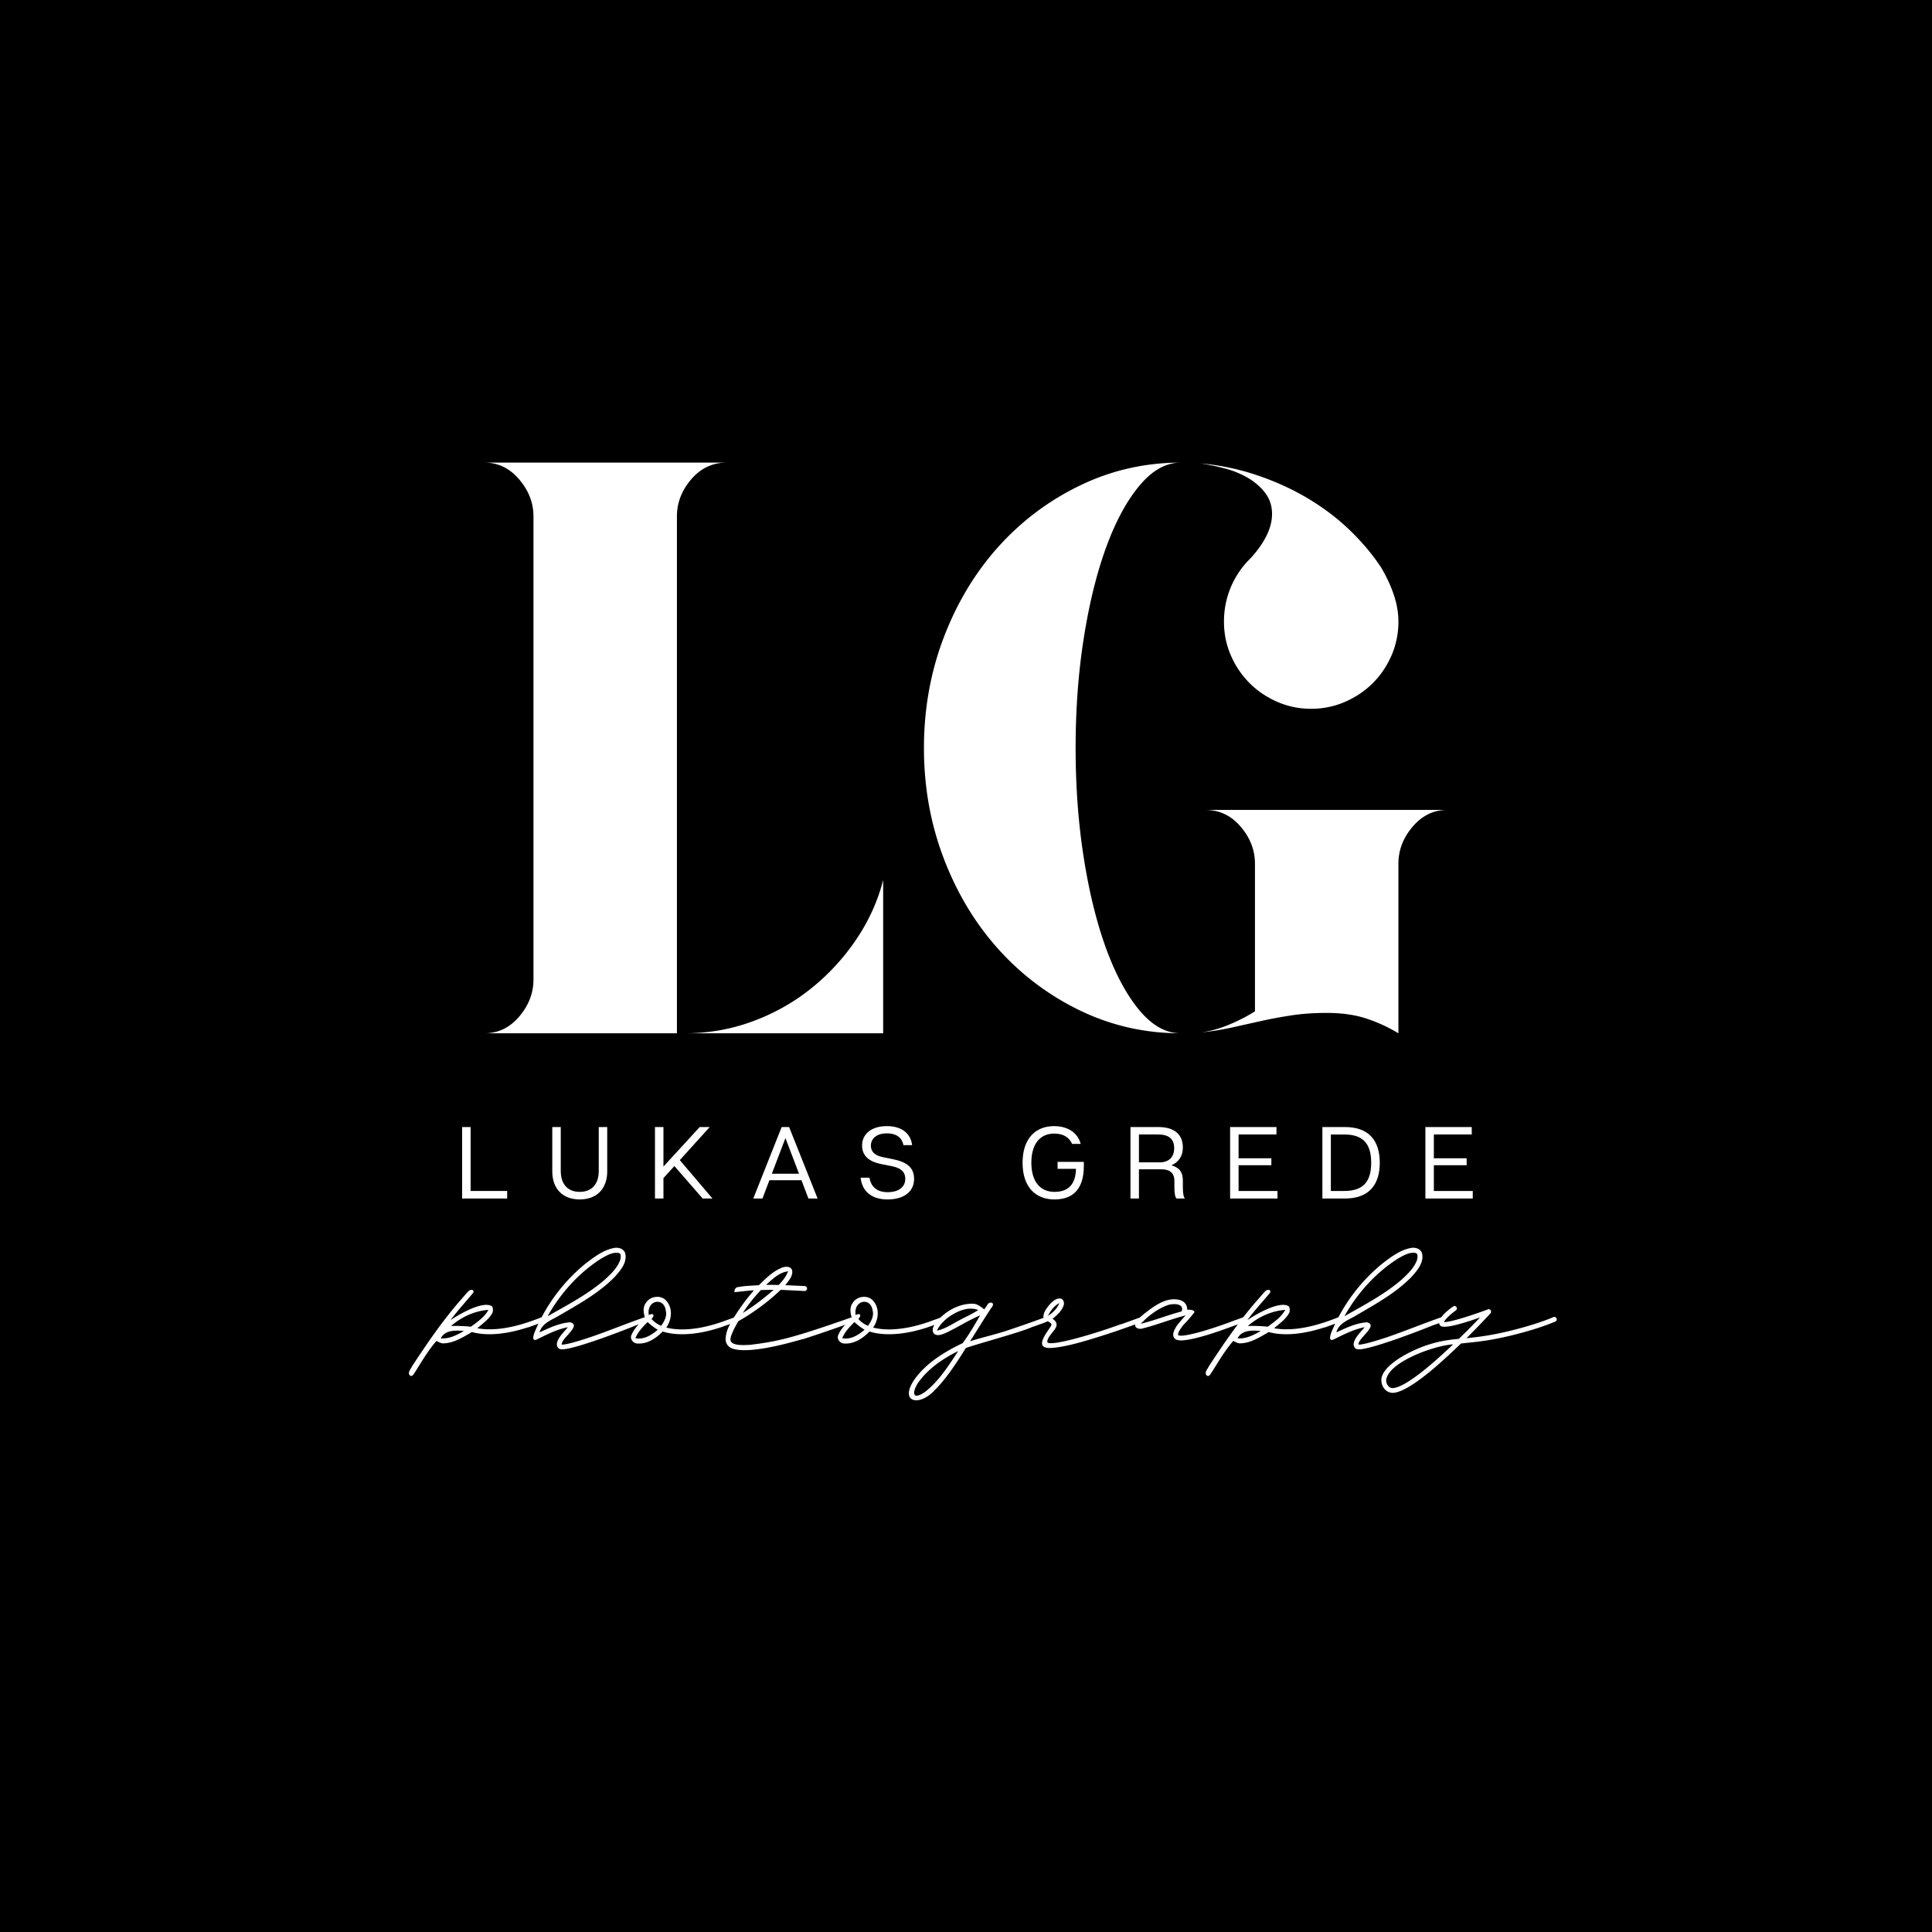 <?xml version="1.0" encoding="UTF-8"?>
<svg data-bbox="-37.5 -37.5 450 450" height="500" viewBox="0 0 375 375" width="500" xmlns="http://www.w3.org/2000/svg" data-type="color">
    <g>
        <path fill="#ffffff" d="M412.5-37.5v450h-450v-450h450z" data-color="1"/>
        <path fill="#ffffff" d="M412.5-37.5v450h-450v-450h450z" data-color="1"/>
        <path fill="#000000" d="M412.5-37.5v450h-450v-450h450z" data-color="2"/>
        <path d="M132.969 200.56c4.54 0 8.895-.766 13.063-2.297 4.164-1.531 7.937-3.64 11.312-6.328a43.038 43.038 0 0 0 8.781-9.484c2.477-3.645 4.242-7.524 5.297-11.641v29.75Zm8.078-110.766c-2.742 0-5.039 1.086-6.89 3.25-1.844 2.157-2.766 4.555-2.766 7.188V200.56H94.047c2.633 0 4.875-1.078 6.719-3.234 1.851-2.164 2.781-4.567 2.781-7.203v-89.891c0-2.633-.93-5.031-2.781-7.188-1.844-2.164-4.086-3.25-6.719-3.25Zm0 0" fill="#ffffff" data-color="1"/>
        <path d="M229.182 89.794c-2.844 0-5.508 1.48-7.984 4.438-2.481 2.95-4.649 6.953-6.5 12.016-1.844 5.062-3.293 10.949-4.344 17.656-1.055 6.699-1.578 13.793-1.578 21.281 0 7.492.523 14.586 1.578 21.281 1.05 6.7 2.5 12.578 4.343 17.64 1.852 5.063 4.02 9.075 6.5 12.032 2.477 2.95 5.141 4.422 7.985 4.422-6.856 0-13.32-1.445-19.39-4.344a51.032 51.032 0 0 1-15.907-11.875c-4.531-5.008-8.09-10.89-10.672-17.64-2.586-6.75-3.875-13.922-3.875-21.516 0-7.602 1.29-14.781 3.875-21.531 2.582-6.75 6.14-12.63 10.672-17.64 4.54-5.009 9.844-8.962 15.906-11.86 6.07-2.906 12.535-4.36 19.39-4.36Zm17.719 9.97c0-1.583-.45-2.954-1.344-4.11-.899-1.164-2.031-2.145-3.406-2.938a17.769 17.769 0 0 0-4.5-1.812 42.449 42.449 0 0 0-4.672-.953c3.8.324 7.492 1.093 11.078 2.312 3.582 1.211 6.906 2.734 9.969 4.578 3.062 1.844 5.78 3.93 8.156 6.25 2.375 2.324 4.348 4.696 5.922 7.11 1.062 1.804 1.879 3.574 2.453 5.312.582 1.742.875 3.453.875 5.14 0 2.325-.45 4.516-1.344 6.579-.898 2.055-2.11 3.844-3.64 5.375-1.532 1.523-3.329 2.73-5.391 3.625-2.055.898-4.242 1.344-6.563 1.344-2.312 0-4.5-.446-6.562-1.344-2.055-.895-3.844-2.102-5.375-3.625a17.27 17.27 0 0 1-3.64-5.375c-.9-2.063-1.345-4.254-1.345-6.578 0-2.219.395-4.328 1.188-6.328a16.888 16.888 0 0 1 3.406-5.391c1.469-1.469 2.625-2.992 3.469-4.578.844-1.582 1.266-3.113 1.266-4.594Zm34.03 57.437c-2.636 0-4.882 1.086-6.733 3.25-1.844 2.156-2.766 4.558-2.766 7.203v32.906a30.267 30.267 0 0 0-6.172-2.844c-2.219-.738-4.805-1.11-7.75-1.11-2.531 0-4.828.165-6.89.485a87.74 87.74 0 0 0-5.938 1.11c-1.899.418-3.793.84-5.688 1.265a51.18 51.18 0 0 1-6.015.938c1.789-.207 3.633-.707 5.531-1.5 1.906-.79 3.598-1.66 5.078-2.61v-28.64c0-2.645-.93-5.047-2.781-7.203-1.844-2.164-4.137-3.25-6.875-3.25Zm0 0" fill="#ffffff" data-color="1"/>
        <path d="M91.345 231.166V218.76H89.7v13.871h8.743v-1.465Zm0 0" fill="#ffffff" data-color="1"/>
        <path d="M117.862 227.358v-8.598h-1.645v8.52c0 2.597-1.387 4.062-3.688 4.062-2.3 0-3.687-1.465-3.687-4.063v-8.52h-1.645v8.599c0 3.43 2.063 5.453 5.332 5.453 3.25 0 5.333-2.024 5.333-5.453Zm0 0" fill="#ffffff" data-color="1"/>
        <path d="M136.387 232.631h1.903l-6.344-7.453 5.808-6.418h-1.945l-7.035 7.668v-7.668h-1.645v13.871h1.645v-3.965l2.121-2.336Zm0 0" fill="#ffffff" data-color="1"/>
        <path d="M156.914 232.631h1.781l-5.527-13.871h-1.45l-5.507 13.871h1.785l1.347-3.547h6.223Zm-7.098-4.816 2.637-6.914 2.637 6.914Zm0 0" fill="#ffffff" data-color="1"/>
        <path d="m173.258 224.983-1.883-.38c-1.625-.316-2.34-1.109-2.34-2.238 0-1.168.895-2.379 3.094-2.379 2.082 0 2.992 1.012 3.23 2.282h1.684c-.278-2.242-1.961-3.688-4.914-3.688-3.113 0-4.797 1.645-4.797 3.746 0 2.082 1.406 3.149 3.726 3.625l2.02.399c1.488.297 2.637.89 2.637 2.476 0 1.485-1.168 2.575-3.426 2.575-2.36 0-3.273-1.325-3.531-2.813h-1.703c.238 2.457 1.921 4.223 5.234 4.223 3.168 0 5.133-1.528 5.133-3.965 0-2.36-1.547-3.328-4.164-3.863Zm0 0" fill="#ffffff" data-color="1"/>
        <path d="M210.372 225.518h-5.094v1.347h3.57c-.062 3.032-1.507 4.477-4.183 4.477-2.656 0-4.48-1.883-4.48-5.649 0-3.785 1.804-5.667 4.422-5.667 1.882 0 2.933.792 3.488 2.003h1.664c-.574-2.199-2.535-3.449-5.172-3.449-3.547 0-6.105 2.36-6.105 7.113 0 4.758 2.558 7.118 6.183 7.118 3.805 0 5.707-2.243 5.707-6.5Zm0 0" fill="#ffffff" data-color="1"/>
        <path d="M229.592 230.31v-1.148c0-1.625-.632-2.515-2.218-2.972 1.367-.614 2.218-1.762 2.218-3.47 0-2.398-1.507-3.96-4.738-3.96h-5.43v13.871h1.645v-5.668h4.402c1.305 0 2.477.496 2.477 2.238v1.11c0 1.289.117 1.945.394 2.32h1.645c-.277-.375-.395-1.031-.395-2.32Zm-4.5-4.695h-4.023v-5.41h3.766c2.043 0 3.074.89 3.074 2.656 0 1.782-1.09 2.754-2.817 2.754Zm0 0" fill="#ffffff" data-color="1"/>
        <path d="M240.407 231.166v-4.996h6.363v-1.348h-6.363v-4.617h7.355v-1.445h-9v13.871h9.196v-1.465Zm0 0" fill="#ffffff" data-color="1"/>
        <path d="M261.077 218.76h-4.403v13.871h4.403c4.476 0 6.738-2.516 6.738-6.938 0-4.437-2.262-6.933-6.738-6.933Zm-.14 12.406h-2.618v-10.96h2.617c3.625 0 5.211 1.784 5.211 5.488 0 3.707-1.586 5.472-5.21 5.472Zm0 0" fill="#ffffff" data-color="1"/>
        <path d="M278.311 231.166v-4.996h6.363v-1.348h-6.363v-4.617h7.355v-1.445h-9v13.871h9.196v-1.465Zm0 0" fill="#ffffff" data-color="1"/>
        <path d="M105.76 255.976a.487.487 0 0 0-.602-.297c-.297.098-1.93.73-2.094.766-5.094 1.797-8.492 1.73-10.422 1.363 1.23-1.031 2.332-1.832 2.965-3.027 0 0 .266-1.036-.234-1.301-1.899-.996-6.66 1.867-7.922 2.766 1.328-1.833 2.894-3.497 4.324-5.227.434-.535-.2-.899-.766-.469-.629.602-1.164 1.332-1.761 1.965-3.43 3.961-6.395 8.29-9.254 12.652-.235.567-1.035 1.297-.367 1.864.464.199.699-.399.93-.7 1.3-2.062 2.53-4.195 4.163-6.058.465.234.93.531 1.465.465 1.895-.067 3.563-1.133 5.16-2.032l.23-.164c.802.23 1.934.43 3.466.43 1.863 0 4.328-.332 7.39-1.328v.031c.098-.031 3.028-1.097 3.028-1.097a.49.49 0 0 0 .3-.602Zm-10.954-1.73c-.765 1.398-2.129 2.332-3.394 3.265a29.73 29.73 0 0 0-3.864-.137c2.032-1.761 4.563-2.93 7.258-3.129Zm-9.254 5.527c.832-1.664 2.895-1.567 4.493-1.43-1.364.797-2.864 1.563-4.493 1.43Zm0 0" fill="#ffffff" data-color="1"/>
        <path d="M125.7 255.945c-.099-.235-.364-.367-.599-.266-3.894 1.363-7.257 2.762-10.687 3.926-2.73.902-4.828 1.465-5.39 1.367 0-1.031 2.062-2.398 2.363-3.562.066-.532-.536-.801-.965-.735-2.032.203-3.864 1.102-5.696 1.934.5-1.832 2.399-2.399 3.864-3.297 3.761-2.195 7.656-4.328 10.718-7.457 1.098-1.23 2.43-2.73 2.063-4.527-.23-.934-1.297-1.266-2.164-1.098-2.129.398-3.895 1.762-5.59 3.062a33.749 33.749 0 0 0-9.922 13.48c-.133.47-.5 1.532.399 1.266 1.964-.964 3.93-1.996 6.125-2.43-.598.802-2.864 2.829-1.895 3.997.133.133.266.297.797.297.867 0 2.797-.43 7.39-2.028 3.196-1.132 6.325-2.363 6.958-2.632 1.168-.399 1.933-.664 1.933-.7.266-.066.363-.332.297-.597Zm-9.02-11.653c1.03-.566 2.164-1.297 3.394-1.097.598.133.398.965.3 1.398-.566 1.531-1.831 2.73-3.03 3.828-3.329 2.864-7.258 4.895-11.051 7.059 2.496-4.461 6.058-8.426 10.387-11.188Zm0 0" fill="#ffffff" data-color="1"/>
        <path d="M143.11 255.976c-.1-.23-.366-.363-.6-.266-.266.102-1.93.7-2.099.766-5.726 2.031-9.351 1.664-11.085 1.2 1.066-1.497 1.3-3.727.035-5.161-1.032-1.266-3.23-.965-4.028.434-.601.832-.433 1.93-.132 2.863-1 .965-2.067 1.965-2.633 3.297-.364.765.336 1.664 1.168 1.664 1.894.133 3.593-1 4.86-2.297l.03-.035c.801.265 2.032.531 3.762.531 1.898 0 4.328-.297 7.39-1.297.102-.031 3.032-1.066 3.063-1.097.235-.067.367-.332.27-.602Zm-13.882-1.598c.297 1.102-.3 2.098-.899 2.965-.832-.367-1.398-.8-1.867-1.332.766-.867.235-1.164-.531-.766-.465-2.894 2.93-3.562 3.297-.867Zm-5.895 5.364c.5-1.235 1.434-2.2 2.364-3.133a12.389 12.389 0 0 0 1.965 1.5c-1.2 1.031-2.696 1.965-4.329 1.633Zm0 0" fill="#ffffff" data-color="1"/>
        <path d="M165.845 255.976c-.066-.23-.332-.363-.598-.266-11.586 4.063-14.281 4.66-19.707 5.328-.734 0-4.129.399-3.73-1.332.199-1.097 1.5-3.261 1.5-3.261.93-.535 1.597-.934 2.394-1.465 2.067-1.367 4.028-2.899 5.828-4.629h.032l4.593.234h.036c.23 0 .43-.199.464-.465 0-.269-.199-.468-.464-.5l-3.762-.167c.598-.833 1.496-1.7 1.332-2.829-.203-.898-1.332-.832-2-.566-1.762.7-3.129 2.098-4.461 3.395-1.332.101-2.664.101-3.992.367-.535 0-.766.5-.766 1 1.262-.137 2.527-.301 3.793-.367a41.46 41.46 0 0 0-3.96 5.39c-.802 1.332-1.466 2.465-1.532 4.031-.066.93.664 1.797 1.598 1.961 3.996 1.133 14.015-2.195 13.382-1.894 4.895-1.567 9.72-3.332 9.754-3.363.235-.067.367-.368.266-.602Zm-12.883-9.219c-.367 1.031-1.066 1.863-1.797 2.63 0 .034-.035.034-.035.034-.832-.035-1.629-.035-2.43-.035 1.23-1.098 2.496-2.398 4.262-2.629Zm-5.262 3.63c.836 0 1.633-.036 2.465-.036-1.898 1.664-3.86 3.164-5.992 4.496a30.543 30.543 0 0 1 3.527-4.46Zm0 0" fill="#ffffff" data-color="1"/>
        <path d="M183.257 255.976c-.102-.23-.367-.363-.602-.266-.265.102-1.93.7-2.097.766-5.727 2.031-9.352 1.664-11.086 1.2 1.066-1.497 1.3-3.727.035-5.161-1.032-1.266-3.23-.965-4.028.434-.601.832-.433 1.93-.132 2.863-1 .965-2.067 1.965-2.633 3.297-.364.765.336 1.664 1.168 1.664 1.894.133 3.593-1 4.86-2.297l.03-.035c.801.265 2.032.531 3.762.531 1.899 0 4.328-.297 7.39-1.297.102-.031 3.032-1.066 3.063-1.097.235-.067.367-.332.27-.602Zm-13.883-1.598c.297 1.102-.3 2.098-.899 2.965-.832-.367-1.398-.8-1.867-1.332.766-.867.235-1.164-.531-.766-.465-2.894 2.93-3.562 3.297-.867Zm-5.895 5.364c.5-1.235 1.434-2.2 2.364-3.133a12.389 12.389 0 0 0 1.965 1.5c-1.2 1.031-2.696 1.965-4.329 1.633Zm0 0" fill="#ffffff" data-color="1"/>
        <path d="M203.362 255.976c-.066-.23-.367-.363-.598-.266a225.635 225.635 0 0 1-7.625 2.664c-2.43.766-4.66 1.266-6.859 1.965l.133-.199c1.367-2.133 2.699-4.328 4.097-6.426v.031s.497-.628.032-.863c-.399-.168-.664.098-.766.2-.234.331-.465.699-.73 1.066-.7-.535-1.399-1.133-2.332-1.098-2.696 0-5.258 1.496-6.957 3.528-.5.632-1.032 1.496-.5 2.261.668.602 1.632.168 2.363-.133 2.23-1.062 4.328-2.43 6.625-3.394-1.067 1.832-2.13 3.695-3.395 5.394-3.496 1.664-6.992 3.793-9.32 6.989-3.098 4.496.898 5.46 3.96 2.066 1.997-2 3.595-4.394 5.126-6.758l.867-1.367c2.828-.965 10.785-3.094 12.848-4.058 1.668-.567 2.73-.97 2.765-1 .23-.067.364-.368.266-.602Zm-17.18.3c-1.398.735-2.726 1.665-4.328 2 .7-1.464 1.965-2.53 3.332-3.296 1.399-.766 3.094-1.332 4.692-.7-1.196.766-2.461 1.333-3.696 1.997Zm-6.488 13.782c-2.531 1.832-2.73.402-1.601-1.496 1.933-2.828 4.863-4.828 7.89-6.324-1.828 2.797-3.66 5.691-6.289 7.82Zm0 0" fill="#ffffff" data-color="1"/>
        <path d="M222.038 255.945a.49.49 0 0 0-.633-.266c-1.3.465-2.566.93-3.797 1.363v-.03c-6.324 2.296-13.582 4.26-14.281 3.562-.2-.5.398-1.266.898-1.899.465-.566 1.133-1.332.735-2.031a1.64 1.64 0 0 0-.668-.668c.867-.695 1.73-1.465 2.132-2.527.2-.5.067-1.235-.535-1.399-.898-.133-1.597.567-2.164 1.164-.566.7-1.199 1.465-1.199 2.399v.03c.3.935 1.3.735 1.566 1.435.168.464-4.195 4.793-.035 4.558 1.168-.066 3.164-.363 6.692-1.398a155.656 155.656 0 0 0 5.894-1.864c2.895-1 5.059-1.796 5.094-1.832.266-.066.367-.363.3-.597Zm-18.614-.532c.47-1.035 1.2-1.933 2.2-2.5-.399 1.067-1.266 1.868-2.2 2.5Zm0 0" fill="#ffffff" data-color="1"/>
        <path d="M241.91 255.976c-.067-.266-.364-.363-.599-.297-.566.23-1.664.598-1.664.598-3.93 1.531-9.922 3.394-10.922 2.898-.066-.035-.066-.066-.066-.101-.031-.368.367-1.067 1.035-1.899.7-.699 1.098-1.164 2.098-2.394.2-.47-.633-.536-.902-.567h-.465c.066-.933-.598-1.699-1.496-1.898-2.133-.531-4.196.699-5.86 1.93-1 .8-2.164 1.53-2.699 2.73-.266.832.832 1.098 1.434.867 2.796-.7 5.457-1.797 8.355-2.531-.531.5-1.633 1.863-1.633 1.863-.531.766-.863 1.5-.797 2.031.032.332.23.633.567.801.199.098.531.164.93.164 2.464 0 7.859-1.93 10.054-2.761 1.434-.5 2.332-.832 2.363-.832a.48.48 0 0 0 .301-.368c0-.097 0-.164-.035-.234Zm-12.552-1.43c-2.695.7-5.258 1.766-7.953 2.399 1.465-1.5 3.195-2.864 5.192-3.598 1-.367 3.328-.434 2.761 1.2Zm0 0" fill="#ffffff" data-color="1"/>
        <path d="M260.418 255.976a.487.487 0 0 0-.601-.297c-.297.098-1.93.73-2.094.766-5.094 1.797-8.492 1.73-10.422 1.363 1.23-1.031 2.332-1.832 2.965-3.027 0 0 .266-1.036-.234-1.301-1.899-.996-6.66 1.867-7.922 2.766 1.328-1.833 2.894-3.497 4.324-5.227.434-.535-.2-.899-.766-.469-.629.602-1.164 1.332-1.761 1.965-3.43 3.961-6.395 8.29-9.254 12.652-.235.567-1.035 1.297-.367 1.864.464.199.699-.399.93-.7 1.3-2.062 2.53-4.195 4.163-6.058.465.234.93.531 1.465.465 1.895-.067 3.563-1.133 5.16-2.032l.23-.164c.802.23 1.934.43 3.466.43 1.863 0 4.328-.332 7.39-1.328v.031c.098-.031 3.028-1.097 3.028-1.097a.49.49 0 0 0 .3-.602Zm-10.953-1.73c-.765 1.398-2.129 2.332-3.394 3.265a29.73 29.73 0 0 0-3.864-.137c2.032-1.761 4.563-2.93 7.258-3.129Zm-9.254 5.527c.832-1.664 2.895-1.567 4.493-1.43-1.364.797-2.864 1.563-4.493 1.43Zm0 0" fill="#ffffff" data-color="1"/>
        <path d="M280.356 255.945c-.098-.235-.363-.367-.598-.266-3.894 1.363-7.257 2.762-10.687 3.926-2.73.902-4.828 1.465-5.39 1.367 0-1.031 2.062-2.398 2.363-3.562.066-.532-.536-.801-.965-.735-2.032.203-3.864 1.102-5.696 1.934.5-1.832 2.399-2.399 3.864-3.297 3.761-2.195 7.656-4.328 10.718-7.457 1.098-1.23 2.43-2.73 2.063-4.527-.23-.934-1.297-1.266-2.164-1.098-2.129.398-3.895 1.762-5.59 3.062a33.749 33.749 0 0 0-9.922 13.48c-.133.47-.5 1.532.399 1.266 1.964-.964 3.93-1.996 6.125-2.43-.598.802-2.864 2.829-1.895 3.997.133.133.266.297.797.297.867 0 2.797-.43 7.39-2.028 3.196-1.132 6.325-2.363 6.958-2.632 1.168-.399 1.933-.664 1.933-.7.266-.066.363-.332.297-.597Zm-9.02-11.653c1.032-.566 2.165-1.297 3.395-1.097.598.133.399.965.3 1.398-.566 1.531-1.831 2.73-3.03 3.828-3.329 2.864-7.258 4.895-11.051 7.059 2.496-4.461 6.058-8.426 10.387-11.188Zm0 0" fill="#ffffff" data-color="1"/>
        <path d="M270.269 270.359h.066c2.067-.067 5.926-2.696 11.387-7.824l1.863-1.762c3.031-.336 6.027-.5 12.086-2.164 3.793-1.031 6.125-2.067 6.223-2.098a.452.452 0 0 0 .234-.601.497.497 0 0 0-.633-.266c0 .035-2.328 1.031-6.09 2.066-5.16 1.43-8.191 1.762-10.753 2.032 2.664-2.664 4.625-4.797 4.66-4.829.265-.332 0-.933-.5-.765-3.496 1.297-7.555 2.562-8.524 2.46.102-.398 1.168-1.464 2.297-2.26.203-.169.27-.435.102-.669-.133-.2-.434-.266-.633-.098-2.895 2.063-2.863 3.13-2.598 3.594.2.301.668 1.067 7.824-1.465a118.753 118.753 0 0 1-4.128 4.164c-1.762.164-3.43.364-5.59 1.032-2.633.765-8.625 3.46-9.39 6.457-.267 1.332.534 2.898 2.097 2.996Zm11.785-9.422c-4.395 4.195-9.422 8.422-11.75 8.492-.832 0-1.434-1.035-1.2-1.832.833-3.363 9.255-6.426 12.95-6.66Zm0 0" fill="#ffffff" data-color="1"/>
    </g>
</svg>
